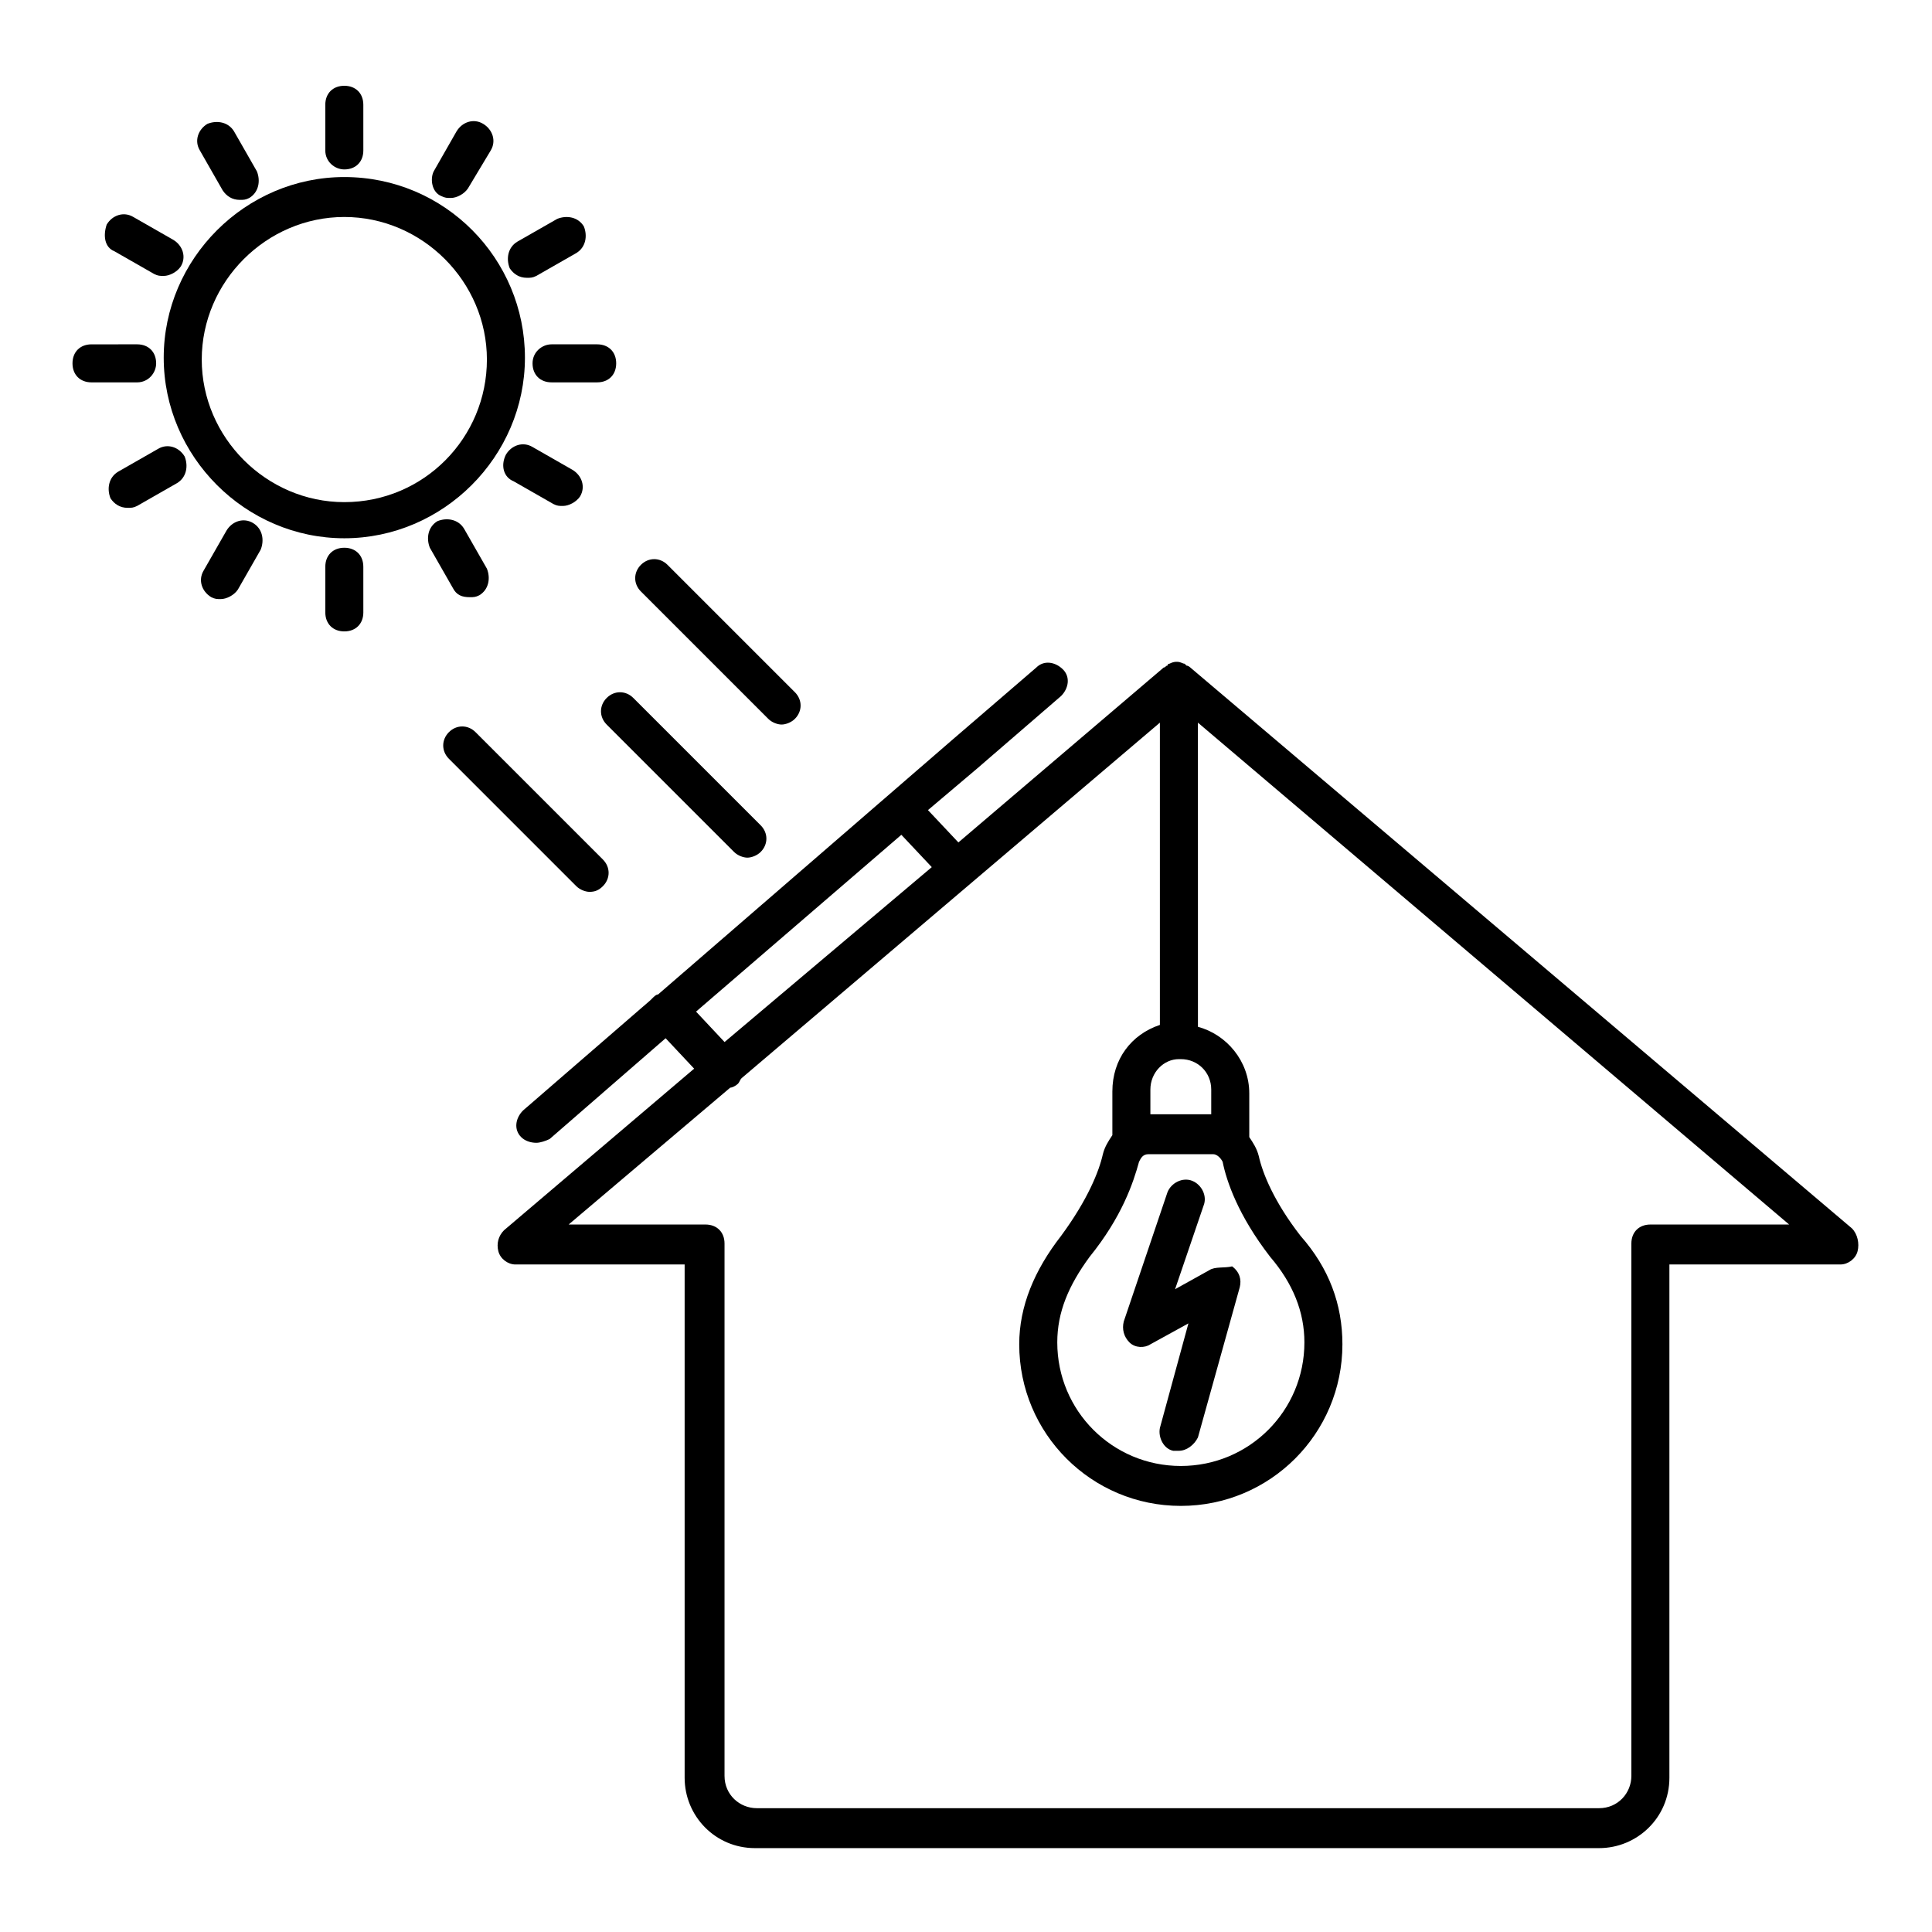 <?xml version="1.0" encoding="UTF-8"?>
<!-- Uploaded to: ICON Repo, www.svgrepo.com, Generator: ICON Repo Mixer Tools -->
<svg fill="#000000" width="800px" height="800px" version="1.1" viewBox="144 144 512 512" xmlns="http://www.w3.org/2000/svg">
 <g>
  <path d="m235.25 190.92c-26.199 0-47.863 21.664-47.863 47.863s21.664 47.863 47.863 47.863c26.199 0 47.863-21.664 47.863-47.863-0.004-26.199-21.164-47.863-47.863-47.863zm0 86.152c-20.656 0-37.785-17.129-37.785-37.785s17.129-37.785 37.785-37.785 37.785 17.129 37.785 37.785-16.625 37.785-37.785 37.785z"/>
  <path d="m235.25 289.16c-3.023 0-5.039 2.016-5.039 5.039v12.09c0 3.023 2.016 5.039 5.039 5.039 3.023 0 5.039-2.016 5.039-5.039l-0.004-12.09c0-3.023-2.012-5.039-5.035-5.039z"/>
  <path d="m235.25 188.9c3.023 0 5.039-2.016 5.039-5.039l-0.004-12.09c0-3.023-2.016-5.039-5.039-5.039s-5.039 2.016-5.039 5.039v12.09c0.004 3.023 2.523 5.039 5.043 5.039z"/>
  <path d="m268.5 302.26c1.008 0 1.512 0 2.519-0.504 2.519-1.512 3.023-4.535 2.016-7.055l-6.047-10.578c-1.512-2.519-4.535-3.023-7.055-2.016-2.519 1.512-3.023 4.535-2.016 7.055l6.047 10.578c1.008 2.016 2.519 2.519 4.535 2.519z"/>
  <path d="m203.01 194.45c1.008 1.512 2.519 2.519 4.535 2.519 1.008 0 1.512 0 2.519-0.504 2.519-1.512 3.023-4.535 2.016-7.055l-6.047-10.578c-1.512-2.519-4.535-3.023-7.055-2.016-2.516 1.512-3.523 4.531-2.012 7.051z"/>
  <path d="m280.09 271.53 10.578 6.047c1.008 0.504 1.512 0.504 2.519 0.504 1.512 0 3.527-1.008 4.535-2.519 1.512-2.519 0.504-5.543-2.016-7.055l-10.578-6.047c-2.519-1.512-5.543-0.504-7.055 2.016-1.512 3.023-0.504 6.047 2.016 7.055z"/>
  <path d="m174.29 210.57 10.578 6.047c1.008 0.504 1.512 0.504 2.519 0.504 1.512 0 3.527-1.008 4.535-2.519 1.512-2.519 0.504-5.543-2.016-7.055l-10.578-6.047c-2.519-1.512-5.543-0.504-7.055 2.016-1.008 3.023-0.504 6.047 2.016 7.055z"/>
  <path d="m185.38 240.29c0-3.023-2.016-5.039-5.039-5.039l-12.09 0.004c-3.023 0-5.039 2.016-5.039 5.039 0 3.023 2.016 5.039 5.039 5.039h12.09c3.023-0.004 5.039-2.523 5.039-5.043z"/>
  <path d="m285.13 240.29c0 3.023 2.016 5.039 5.039 5.039h12.09c3.023 0 5.039-2.016 5.039-5.039 0-3.023-2.016-5.039-5.039-5.039h-12.09c-2.519 0.004-5.039 2.019-5.039 5.039z"/>
  <path d="m283.62 217.62c1.008 0 1.512 0 2.519-0.504l10.578-6.047c2.519-1.512 3.023-4.535 2.016-7.055-1.512-2.519-4.535-3.023-7.055-2.016l-10.578 6.047c-2.519 1.512-3.023 4.535-2.016 7.055 1.012 1.512 2.519 2.519 4.535 2.519z"/>
  <path d="m185.88 262.96-10.578 6.047c-2.519 1.512-3.023 4.535-2.016 7.055 1.008 1.512 2.519 2.519 4.535 2.519 1.008 0 1.512 0 2.519-0.504l10.578-6.047c2.519-1.512 3.023-4.535 2.016-7.055-1.512-2.519-4.535-3.527-7.055-2.016z"/>
  <path d="m211.07 282.61c-2.519-1.512-5.543-0.504-7.055 2.016l-6.047 10.578c-1.512 2.519-0.504 5.543 2.016 7.055 1.008 0.504 1.512 0.504 2.519 0.504 1.512 0 3.527-1.008 4.535-2.519l6.047-10.578c1.008-2.519 0.504-5.543-2.016-7.055z"/>
  <path d="m260.95 195.96c1.008 0.504 1.512 0.504 2.519 0.504 1.512 0 3.527-1.008 4.535-2.519l6.047-10.078c1.512-2.519 0.504-5.543-2.016-7.055-2.519-1.512-5.543-0.504-7.055 2.016l-6.043 10.582c-1.008 2.016-0.504 5.543 2.012 6.551z"/>
  <path d="m634.77 469.52-175.32-148.62s-0.504-0.504-1.008-0.504c0 0-0.504-0.504-0.504-0.504-0.504 0-1.008-0.504-2.016-0.504-0.504 0-1.008 0-2.016 0.504 0 0-0.504 0-0.504 0.504-0.504 0-0.504 0.504-1.008 0.504l-54.41 46.352-8.062-8.566 13.098-11.082 22.168-19.145c2.016-2.016 2.519-5.039 0.504-7.055s-5.039-2.519-7.055-0.504l-21.66 18.641-78.594 68.012c-0.504 0-1.008 0.504-1.512 1.008l-0.504 0.504-33.754 29.223c-2.016 2.016-2.519 5.039-0.504 7.055 1.008 1.008 2.519 1.512 4.031 1.512 1.008 0 2.519-0.504 3.527-1.008l30.73-26.703 7.559 8.062-50.383 42.824c-1.512 1.512-2.016 3.527-1.512 5.543s2.519 3.527 4.535 3.527h44.84v136.03c0 10.078 8.062 18.641 18.641 18.641h223.69c10.078 0 18.641-8.062 18.641-18.641v-136.03l45.34-0.004c2.016 0 4.031-1.512 4.535-3.527 0.504-2.016 0-4.535-1.512-6.047zm-154.16 7.559c0.504 0 0.504 0 0 0 6.047 7.055 9.07 14.609 9.07 22.672 0 18.137-14.609 32.746-32.746 32.746-18.137 0-32.746-14.609-32.746-32.746 0-8.062 3.023-15.113 8.566-22.672 8.566-10.578 11.586-19.648 13.098-25.191 0.504-1.008 1.008-2.016 2.519-2.016h17.121c1.008 0 2.016 1.008 2.519 2.016 1.008 5.039 4.031 14.105 12.598 25.191zm-15.621-37.785h-16.125v-6.551c0-4.535 3.527-8.062 7.559-8.062h0.504c4.535 0 8.062 3.527 8.062 8.062zm-136.53-27.207 54.41-46.855 8.062 8.566-54.914 46.352zm252.91 56.426c-3.023 0-5.039 2.016-5.039 5.039v141.07c0 4.535-3.527 8.566-8.566 8.566h-223.19c-4.535 0-8.566-3.527-8.566-8.566v-141.07c0-3.023-2.016-5.039-5.039-5.039h-36.273l42.824-36.273c0.504 0 1.512-0.504 2.016-1.008 0.504-0.504 0.504-1.008 1.008-1.512l110.84-94.211v80.105c-7.559 2.519-12.594 9.07-12.594 17.633v11.586c-1.008 1.512-2.016 3.023-2.519 5.039-1.008 4.535-4.031 12.09-11.082 21.664-7.055 9.07-11.082 18.641-11.082 28.719 0 23.68 19.145 42.824 42.824 42.824 23.68 0 42.824-19.145 42.824-42.824 0-10.578-3.527-20.152-11.082-28.719-7.055-9.07-10.078-16.625-11.082-21.16-0.504-2.016-1.512-3.527-2.519-5.039v-11.586c0-8.566-6.047-15.617-13.602-17.633l-0.008-80.609 156.68 133z"/>
  <path d="m347.6 334.5c1.008 1.008 2.519 1.512 3.527 1.512 1.008 0 2.519-0.504 3.527-1.512 2.016-2.016 2.016-5.039 0-7.055l-33.754-33.754c-2.016-2.016-5.039-2.016-7.055 0-2.016 2.016-2.016 5.039 0 7.055z"/>
  <path d="m304.78 336.02 33.754 33.754c1.008 1.008 2.519 1.512 3.527 1.512 1.008 0 2.519-0.504 3.527-1.512 2.016-2.016 2.016-5.039 0-7.055l-33.754-33.754c-2.016-2.016-5.039-2.016-7.055 0-2.016 2.016-2.016 5.039 0 7.055z"/>
  <path d="m300.25 380.35c1.512 0 2.519-0.504 3.527-1.512 2.016-2.016 2.016-5.039 0-7.055l-33.754-33.754c-2.016-2.016-5.039-2.016-7.055 0s-2.016 5.039 0 7.055l33.754 33.754c1.008 1.008 2.519 1.512 3.527 1.512z"/>
  <path d="m464.48 480.61-9.07 5.039 7.559-22.168c1.008-2.519-0.504-5.543-3.023-6.551-2.519-1.008-5.543 0.504-6.551 3.023l-11.586 34.258c-0.504 2.016 0 4.031 1.512 5.543 1.512 1.512 4.031 1.512 5.543 0.504l10.078-5.543-7.559 27.711c-0.504 2.519 1.008 5.543 3.527 6.047h1.512c2.016 0 4.031-1.512 5.039-3.527l11.082-39.801c0.504-2.016 0-4.031-2.016-5.543-2.016 0.504-4.535 0-6.047 1.008z"/>
 </g>
</svg>